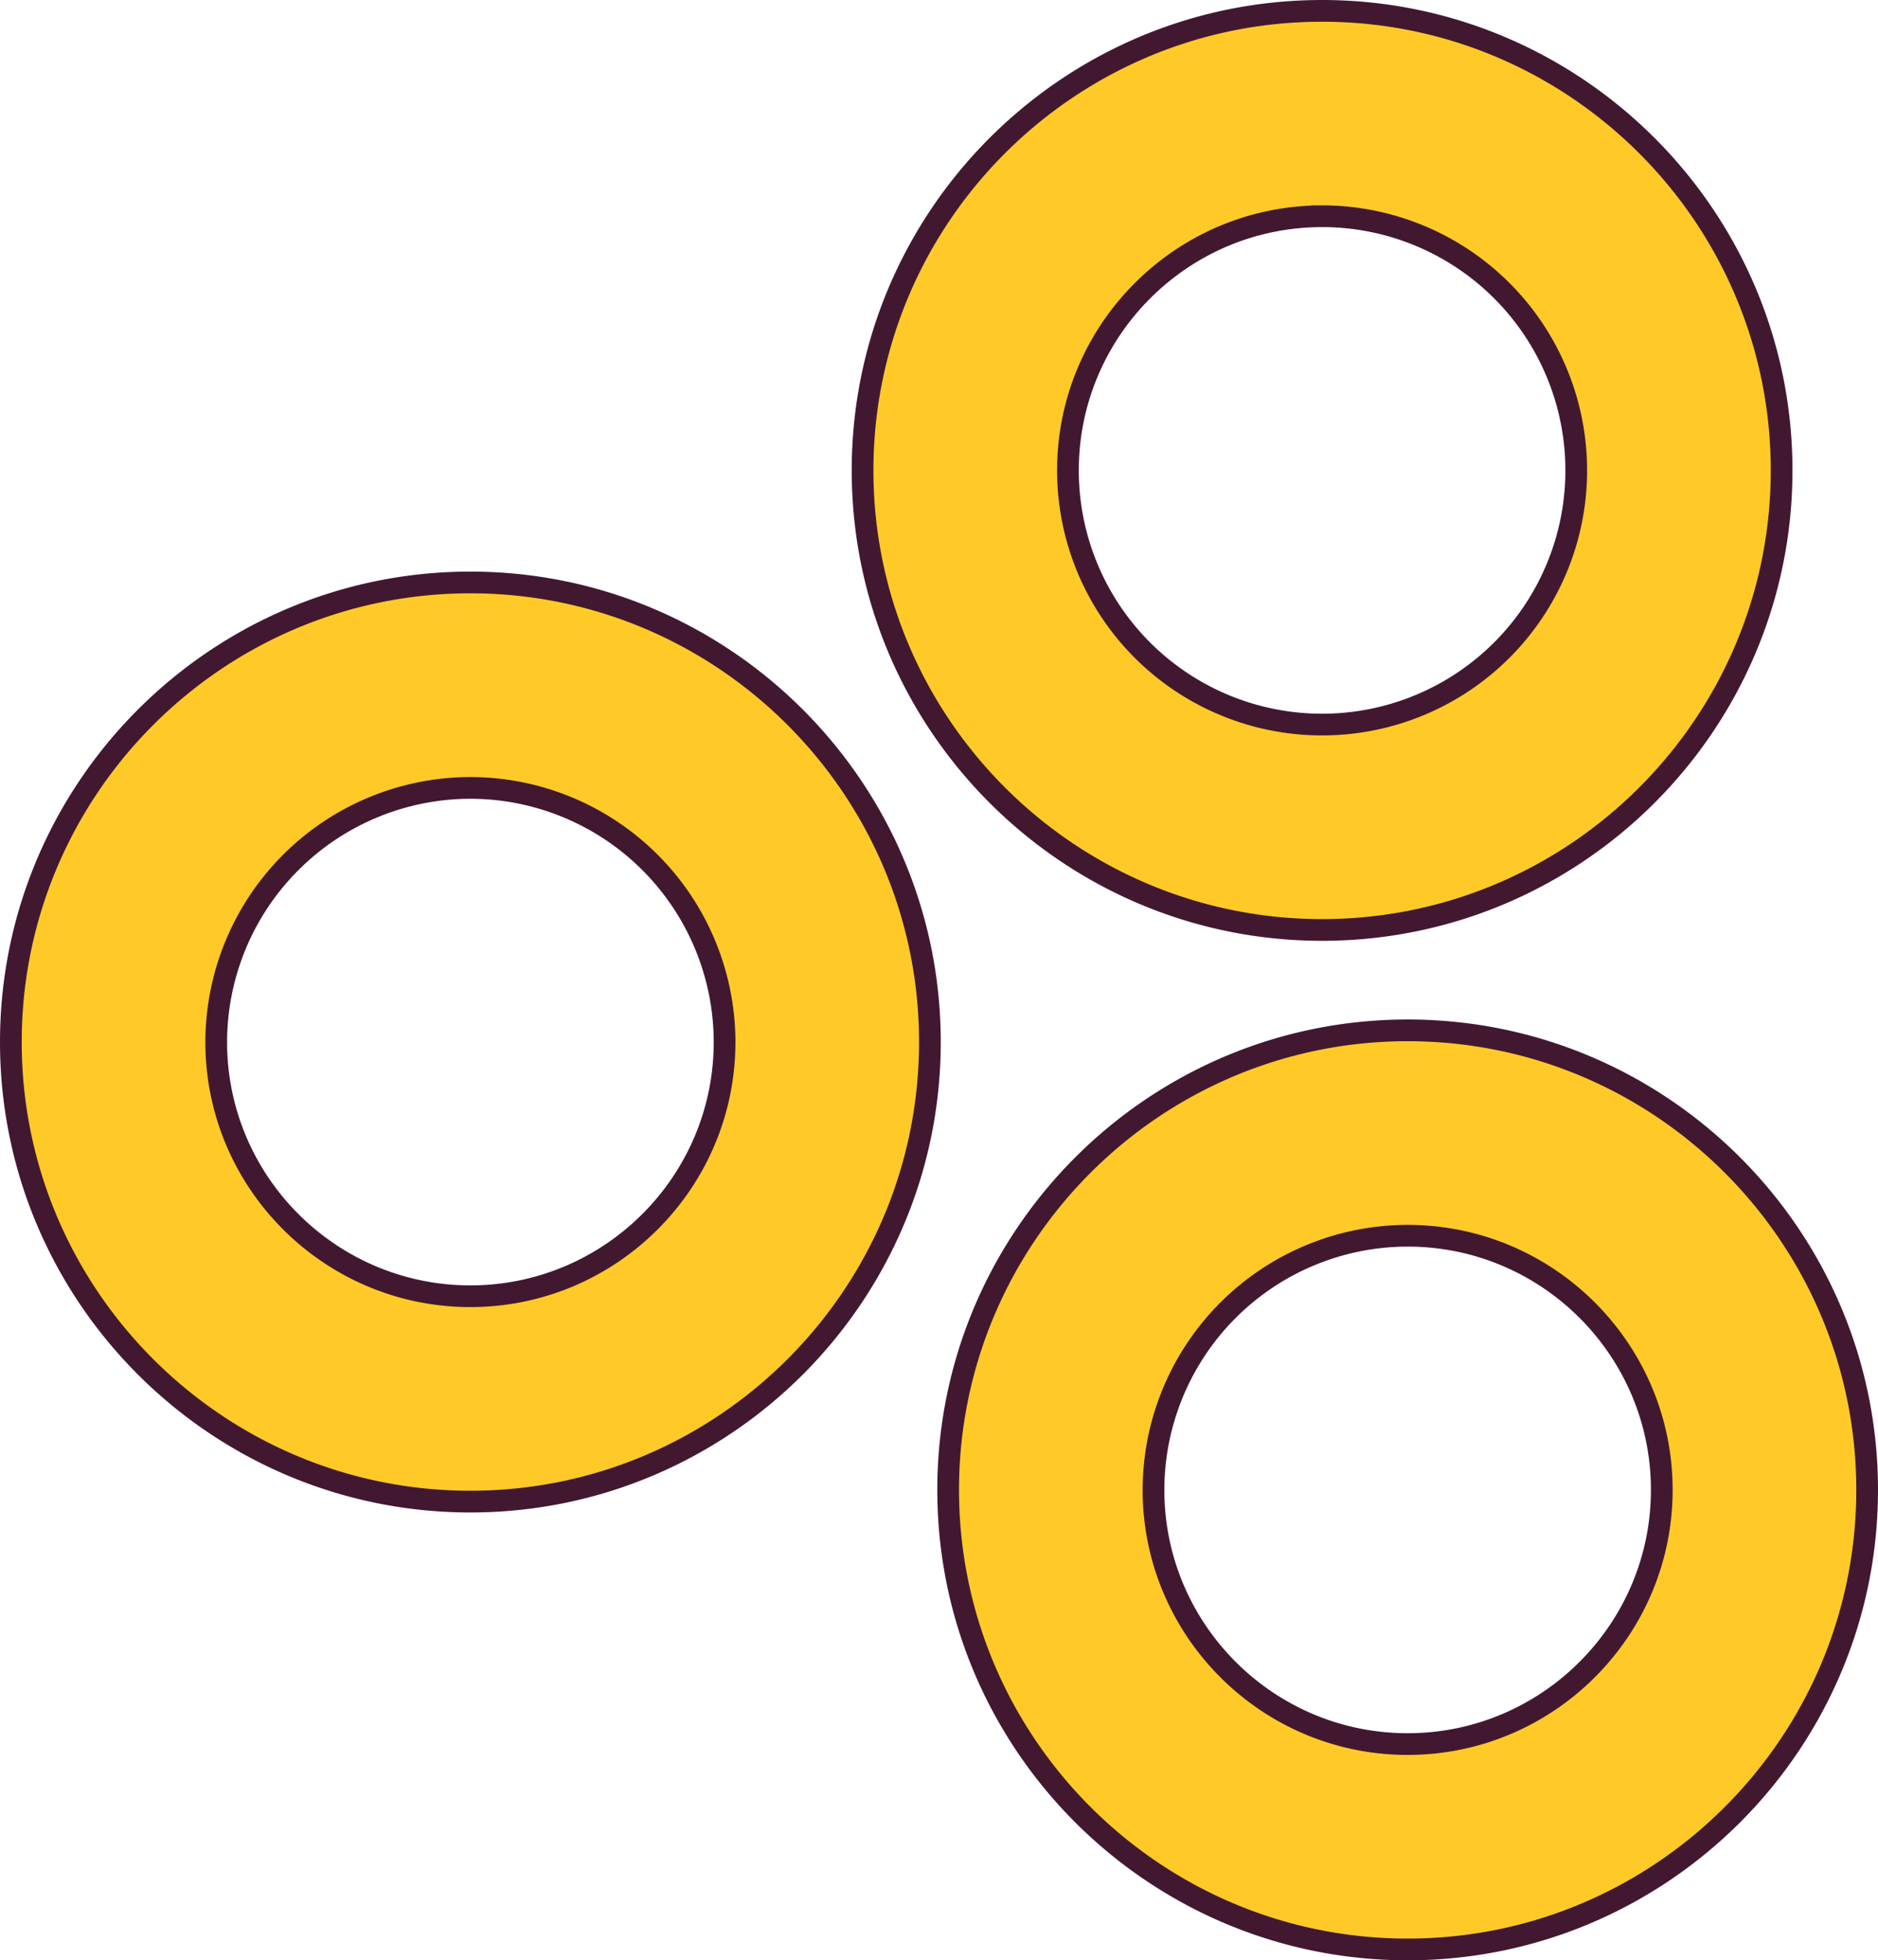 <svg xmlns="http://www.w3.org/2000/svg" viewBox="0 0 951.22 992.85"><defs><style>.cls-1{fill:#ffca28;stroke:#421831;stroke-miterlimit:10;stroke-width:11px;}</style></defs><g id="Livello_2" data-name="Livello 2"><g id="Livello_4" data-name="Livello 4"><path class="cls-1" d="M238.25,760.53C109.9,760.53,5.5,656.12,5.5,527.79S109.9,295,238.25,295,471,399.45,471,527.79,366.59,760.53,238.25,760.53Zm0-361.47A128.88,128.88,0,0,0,109.52,527.79c0,71,57.75,128.72,128.73,128.72S367,598.76,367,527.79A128.88,128.88,0,0,0,238.25,399.06Z"></path><path class="cls-1" d="M669.64,471C541.3,471,436.9,366.58,436.9,238.25S541.3,5.5,669.64,5.5,902.4,109.91,902.4,238.25,798,471,669.64,471Zm0-361.47c-71,0-128.72,57.75-128.72,128.73A128.73,128.73,0,1,0,669.64,109.52Z"></path><path class="cls-1" d="M713,987.35c-128.34,0-232.75-104.4-232.75-232.75S584.63,521.85,713,521.85,945.72,626.26,945.72,754.6,841.32,987.35,713,987.35Zm0-361.47A128.86,128.86,0,0,0,584.25,754.6c0,71,57.74,128.73,128.72,128.73S841.7,825.56,841.7,754.6,784,625.88,713,625.88Z"></path></g></g></svg>